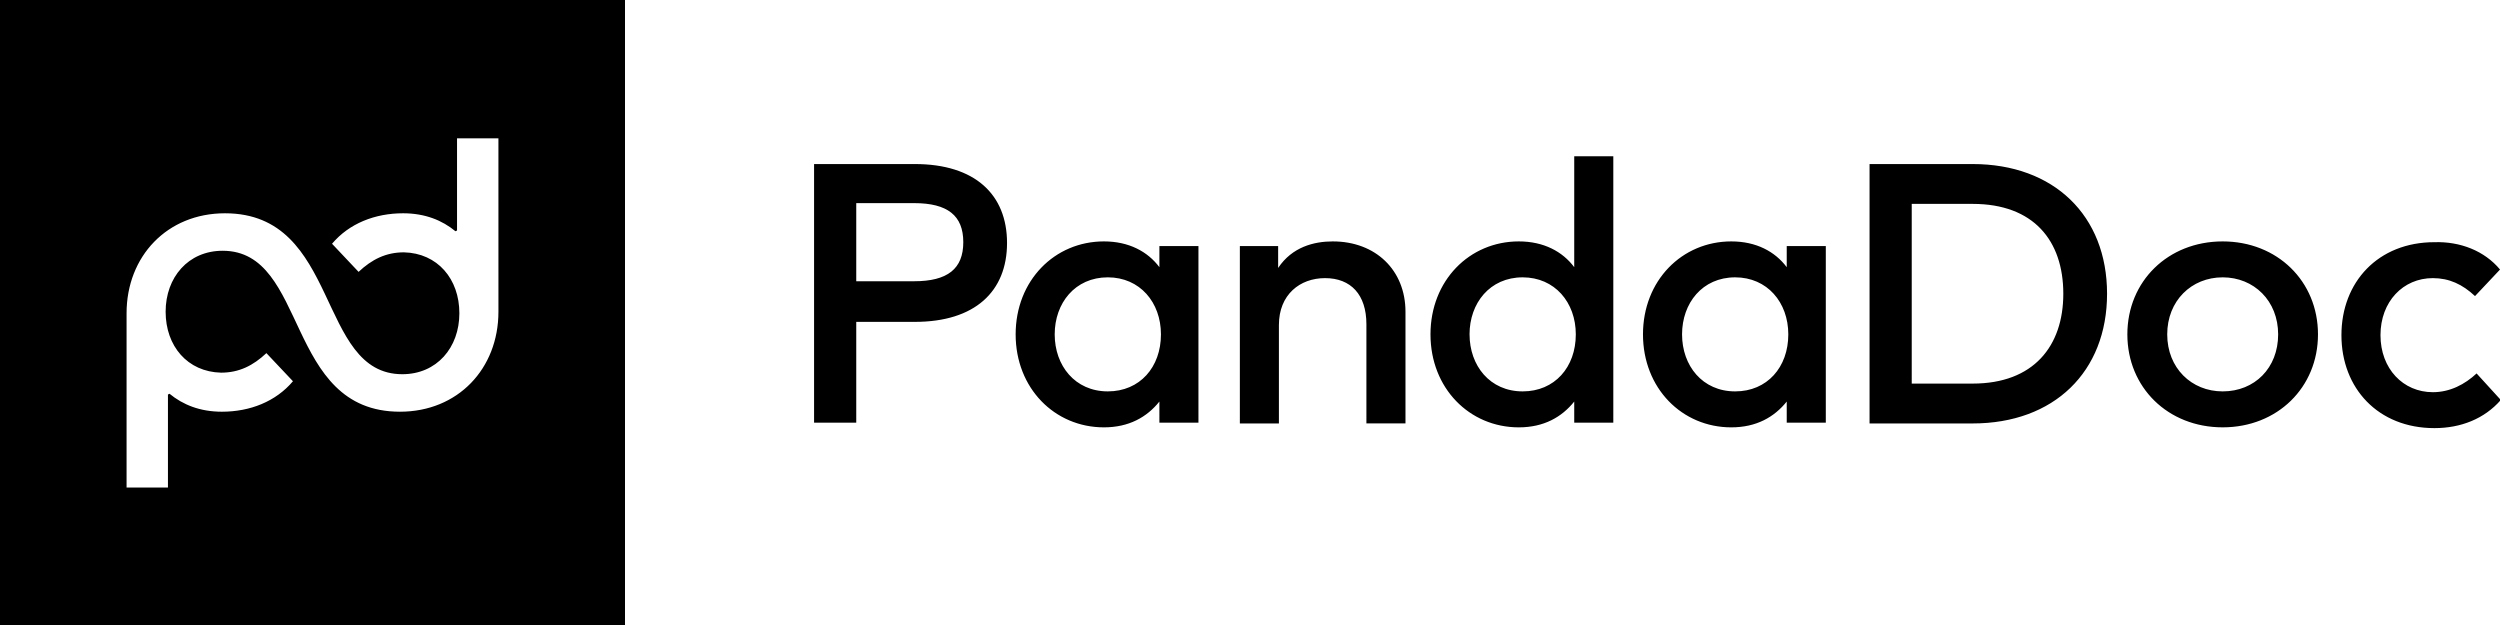 <svg width="124" height="31" viewBox="0 0 124 31" xmlns="http://www.w3.org/2000/svg"><title>pandadoc</title><path d="M22.669 6.859v4.572l-.078.039c-.658-.543-1.51-.891-2.596-.891-1.395 0-2.674.503-3.526 1.511l1.317 1.395c.66-.62 1.357-.969 2.248-.969 1.666.039 2.751 1.318 2.751 3.022 0 1.706-1.124 3.023-2.829 3.023-4.262 0-3.06-7.982-8.796-7.982-2.867 0-4.882 2.131-4.882 4.96v8.641H8.33v-4.611l.078-.039c.659.543 1.511.891 2.596.891 1.395 0 2.674-.503 3.526-1.511l-1.317-1.395c-.659.62-1.356.969-2.248.969-1.666-.04-2.75-1.318-2.75-3.023s1.123-3.023 2.828-3.023c4.262 0 3.061 7.983 8.796 7.983 2.868 0 4.883-2.131 4.883-4.96V6.86h-2.054zM0 31h31V0H0v31zm124.001-17.631l-1.24 1.317c-.62-.581-1.279-.891-2.092-.891-1.473 0-2.597 1.162-2.597 2.829 0 1.666 1.124 2.829 2.597 2.829.852 0 1.588-.388 2.17-.93l1.201 1.317c-.814.93-1.976 1.395-3.294 1.395-2.79 0-4.611-1.976-4.611-4.611 0-2.636 1.821-4.611 4.611-4.611 1.279-.04 2.48.425 3.255 1.356zm-16.507 3.216c0 1.666 1.2 2.828 2.75 2.828 1.59 0 2.752-1.162 2.752-2.828s-1.201-2.829-2.751-2.829c-1.55 0-2.751 1.163-2.751 2.829zm7.478 0c0 2.635-2.015 4.611-4.727 4.611-2.713 0-4.728-1.976-4.728-4.611s2.015-4.611 4.728-4.611c2.712 0 4.727 1.976 4.727 4.611zm-20.15-6.472v8.913h3.023c3.022 0 4.495-1.86 4.495-4.456 0-2.635-1.473-4.457-4.495-4.457h-3.023zm3.023-1.976c4.03 0 6.665 2.558 6.665 6.433s-2.635 6.433-6.665 6.433H92.73V8.137h5.115zM83.43 16.585c0 1.55 1.007 2.828 2.635 2.828 1.588 0 2.635-1.2 2.635-2.828 0-1.589-1.047-2.829-2.635-2.829-1.628 0-2.635 1.279-2.635 2.829zm7.13 4.378h-1.938v-1.046c-.62.775-1.511 1.28-2.751 1.28-2.441 0-4.379-1.938-4.379-4.612 0-2.674 1.938-4.611 4.379-4.611 1.24 0 2.17.503 2.751 1.278v-1.046h1.938v8.757zm-17.67-4.378c0 1.55 1.007 2.828 2.635 2.828 1.588 0 2.635-1.2 2.635-2.828 0-1.589-1.047-2.829-2.635-2.829-1.628 0-2.636 1.279-2.636 2.829zm5.192-3.333V7.75h1.938v13.213h-1.938v-1.046c-.62.775-1.511 1.28-2.751 1.28-2.442 0-4.379-1.938-4.379-4.612 0-2.674 1.937-4.611 4.379-4.611 1.24 0 2.17.503 2.751 1.278zm-8.37 2.21v5.54h-1.938v-4.92c0-1.473-.775-2.287-2.053-2.287-1.24 0-2.287.814-2.287 2.325v4.883h-1.937v-8.797h1.899v1.085c.697-1.046 1.782-1.317 2.712-1.317 2.131 0 3.604 1.433 3.604 3.487zm-17.399 1.123c0 1.55 1.008 2.828 2.635 2.828 1.589 0 2.635-1.2 2.635-2.828 0-1.589-1.046-2.829-2.635-2.829-1.627 0-2.635 1.279-2.635 2.829zm7.13 4.378h-1.937v-1.046c-.62.775-1.512 1.28-2.752 1.28-2.441 0-4.378-1.938-4.378-4.612 0-2.674 1.937-4.611 4.378-4.611 1.24 0 2.17.503 2.752 1.278v-1.046h1.937v8.757zM42.47 10.075v3.875h2.868c1.666 0 2.441-.62 2.441-1.938 0-1.317-.775-1.937-2.441-1.937H42.47zm0 5.85v5.038h-2.092V8.137h4.999c2.983 0 4.572 1.512 4.572 3.914 0 2.403-1.589 3.914-4.572 3.914H42.47v-.04z" fill-rule="evenodd"/></svg>
